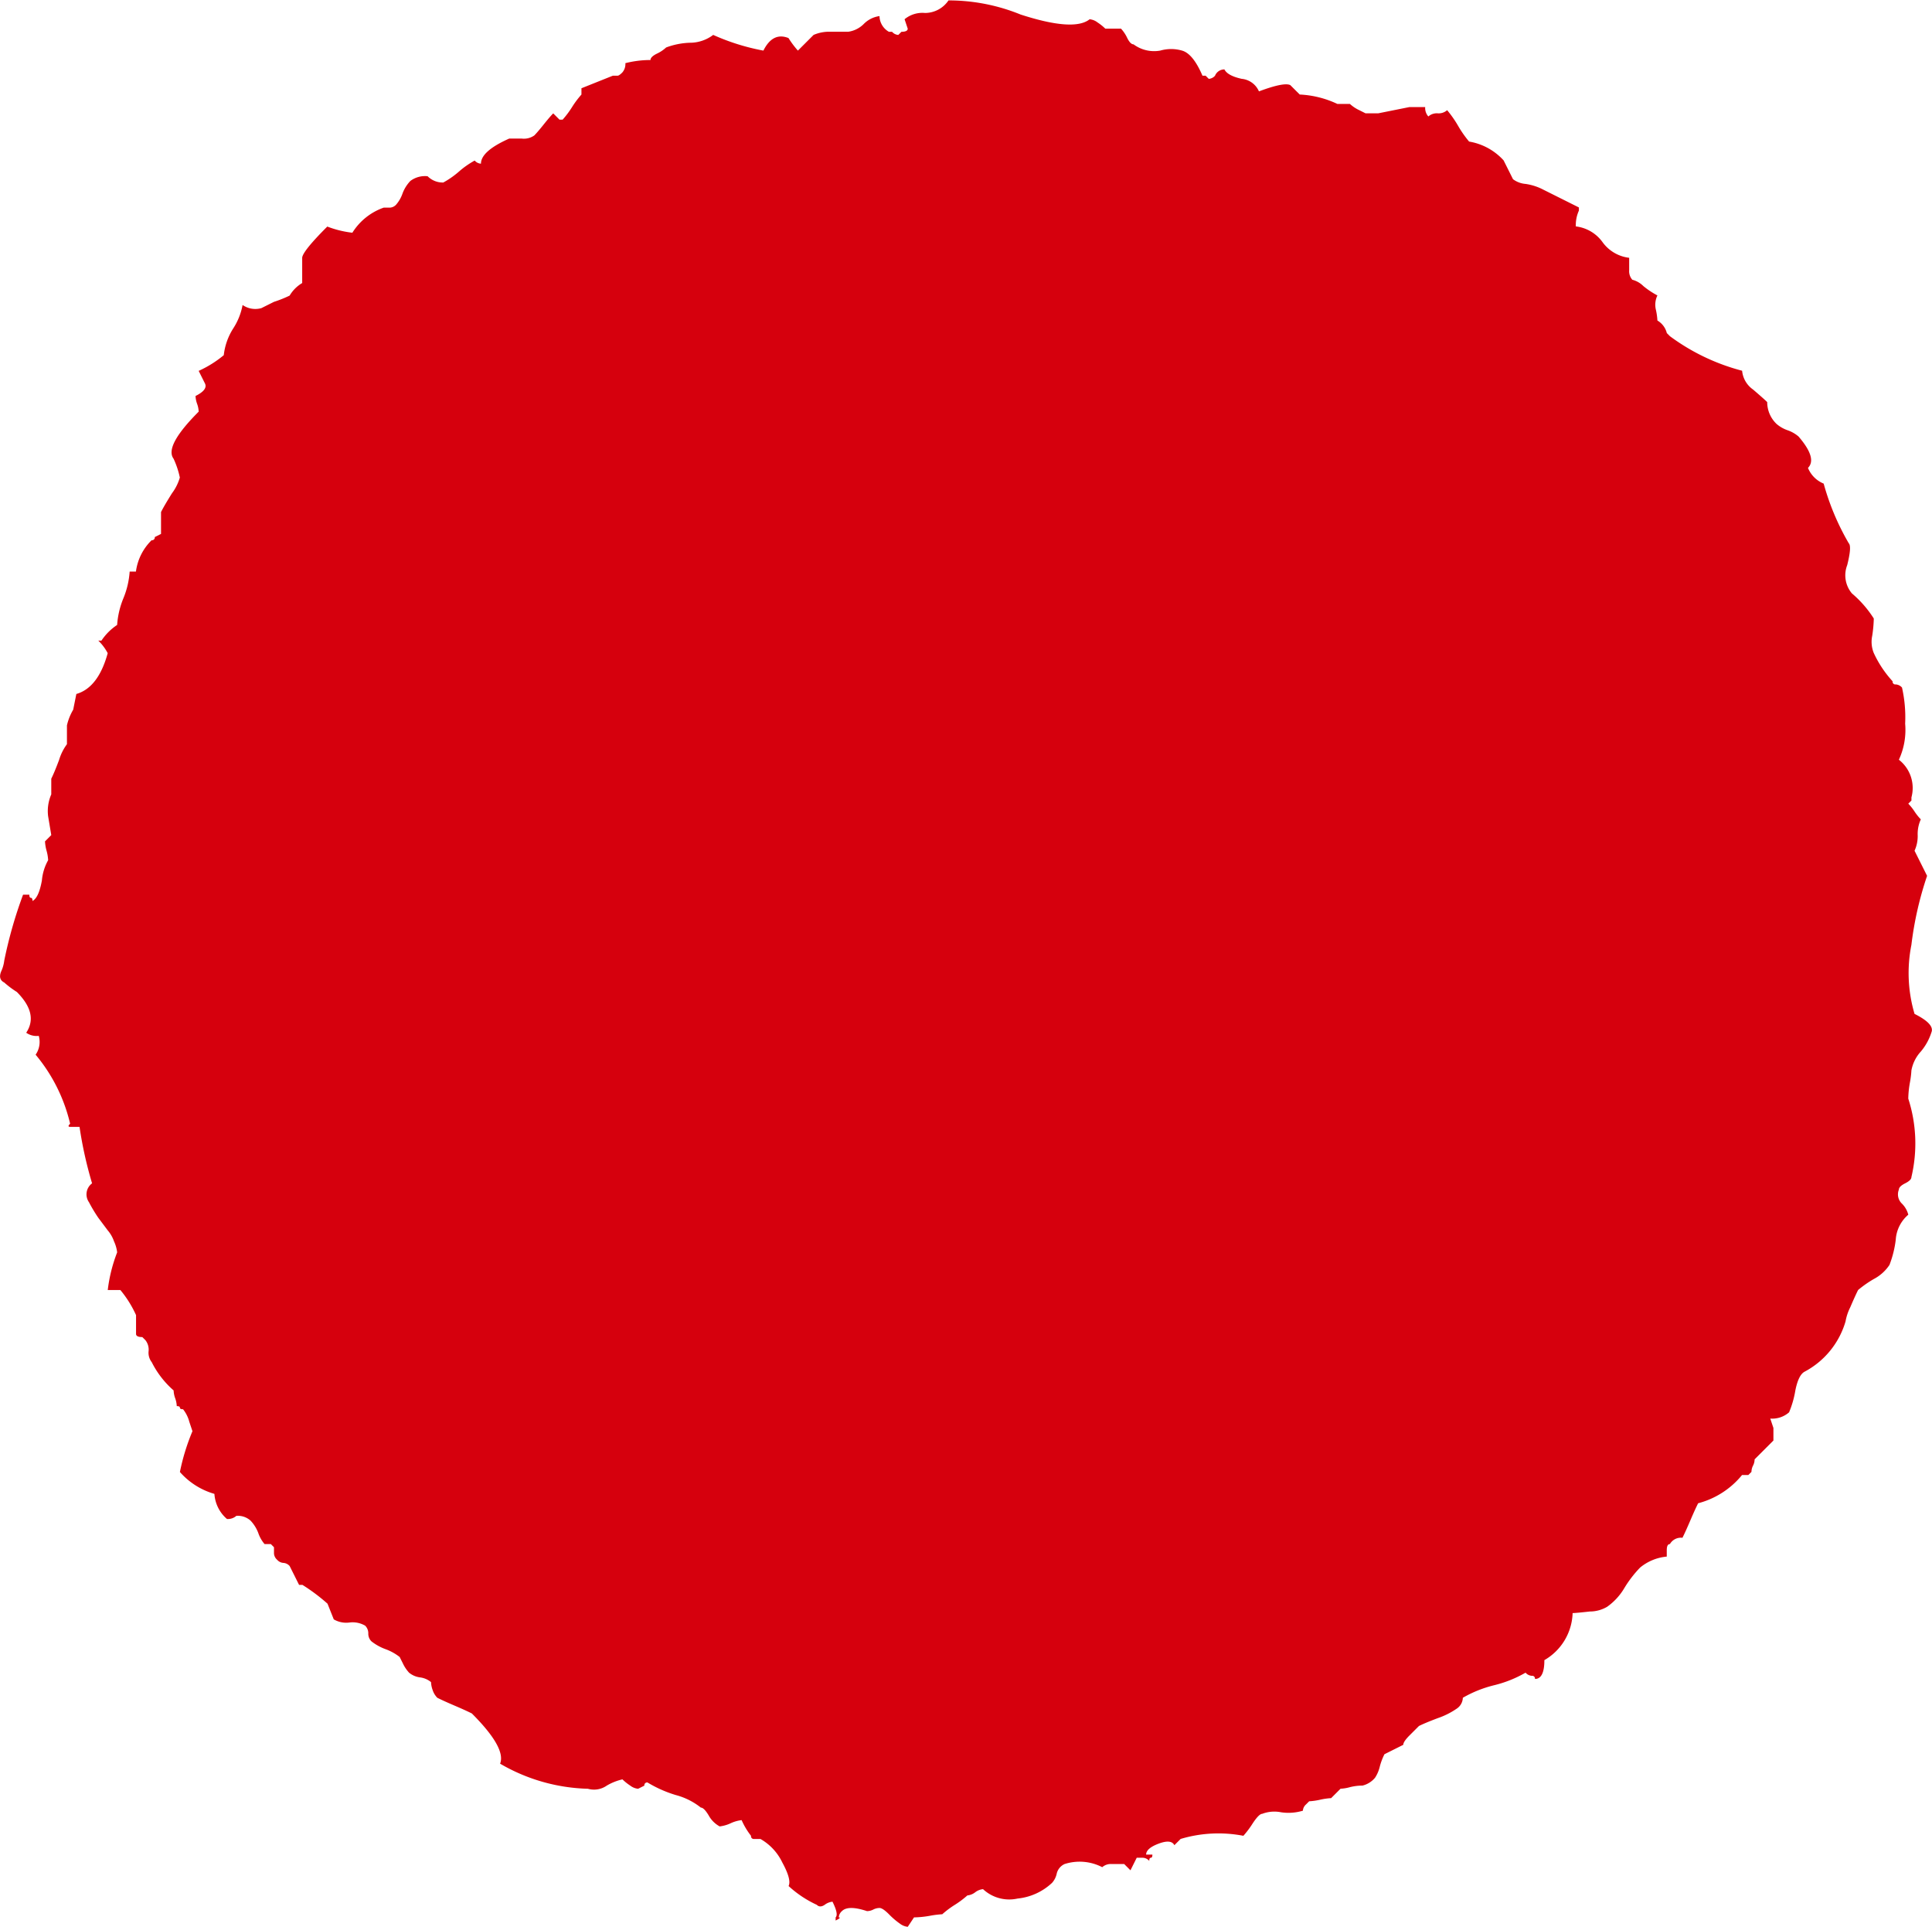 <svg xmlns="http://www.w3.org/2000/svg" width="97.147" height="96.876" viewBox="0 0 97.147 96.876">
  <path id="Tracé_275" data-name="Tracé 275" d="M99.92-239.318a1.932,1.932,0,0,1,1.341.789,1.932,1.932,0,0,0,1.341.789v.631a.643.643,0,0,0,.158.473,1.21,1.21,0,0,1,.552.315,4.14,4.14,0,0,0,.71.473,1.075,1.075,0,0,0-.079.71,3.323,3.323,0,0,1,.079.552,1.016,1.016,0,0,1,.473.631l.158.158a10.6,10.6,0,0,0,3.628,1.735,1.3,1.3,0,0,0,.552.946q.552.473.71.631a1.513,1.513,0,0,0,.473,1.1,1.692,1.692,0,0,0,.552.315,1.693,1.693,0,0,1,.552.316q.946,1.1.473,1.577a1.437,1.437,0,0,0,.789.789,12.529,12.529,0,0,0,1.262,3q.158.158-.079,1.1a1.412,1.412,0,0,0,.237,1.42,5.557,5.557,0,0,1,1.1,1.262,6.521,6.521,0,0,1-.079.868,1.487,1.487,0,0,0,.079.868,5.505,5.505,0,0,0,.946,1.42.139.139,0,0,0,.158.158.455.455,0,0,1,.315.158,6.78,6.78,0,0,1,.158,1.814,3.578,3.578,0,0,1-.315,1.814,1.8,1.8,0,0,1,.631,1.893v.158l-.158.158a2.585,2.585,0,0,1,.315.394,2.584,2.584,0,0,0,.315.394,1.756,1.756,0,0,0-.158.789,1.756,1.756,0,0,1-.158.789l.631,1.262a17.193,17.193,0,0,0-.789,3.47,7.245,7.245,0,0,0,.158,3.47q.946.473.868.868a2.833,2.833,0,0,1-.552,1.025,1.915,1.915,0,0,0-.473.946,4.839,4.839,0,0,1-.079.631,4.957,4.957,0,0,0-.079.789,7.335,7.335,0,0,1,.158,3.943q0,.158-.315.316t-.315.315a.642.642,0,0,0,.158.71,1.21,1.21,0,0,1,.315.552,1.8,1.8,0,0,0-.631,1.262,5.243,5.243,0,0,1-.315,1.262,2.138,2.138,0,0,1-.789.71,5.542,5.542,0,0,0-.789.552q-.158.315-.394.868a2.569,2.569,0,0,0-.237.71,4.19,4.19,0,0,1-2.051,2.524q-.315.158-.473.946a4.891,4.891,0,0,1-.315,1.1,1.285,1.285,0,0,1-.946.315l.158.473v.631l-.946.946a.7.7,0,0,1-.079.315.7.7,0,0,0-.079.315l-.158.158h-.316a4.232,4.232,0,0,1-2.208,1.42q-.158.315-.394.868t-.394.868a.636.636,0,0,0-.631.315q-.158,0-.158.315v.315a2.455,2.455,0,0,0-1.341.552,5.787,5.787,0,0,0-.789,1.025,3.057,3.057,0,0,1-.868.946,1.711,1.711,0,0,1-.868.237q-.71.079-.868.079a2.831,2.831,0,0,1-1.42,2.366q0,.946-.473.946a.139.139,0,0,0-.158-.158.454.454,0,0,1-.315-.158,6.006,6.006,0,0,1-1.577.631,6.006,6.006,0,0,0-1.577.631.682.682,0,0,1-.315.552,3.913,3.913,0,0,1-.946.473q-.631.237-.946.394l-.473.473q-.315.315-.315.473l-.946.473a3.081,3.081,0,0,0-.237.631,1.753,1.753,0,0,1-.237.552,1.186,1.186,0,0,1-.631.394,2.6,2.6,0,0,0-.631.079,2.158,2.158,0,0,1-.473.079l-.473.473a3.322,3.322,0,0,0-.552.079,3.323,3.323,0,0,1-.552.079l-.158.158a.455.455,0,0,0-.158.315,2.5,2.5,0,0,1-1.1.079,1.714,1.714,0,0,0-.946.079q-.158,0-.473.473a4.7,4.7,0,0,1-.473.631,6.63,6.63,0,0,0-3.155.158l-.315.315q-.158-.315-.789-.079t-.631.552h.315q0,.158-.079.158t-.079.158a.455.455,0,0,0-.315-.158h-.315l-.315.631-.315-.315h-.631a.643.643,0,0,0-.473.158,2.475,2.475,0,0,0-1.893-.158.706.706,0,0,0-.394.473,1,1,0,0,1-.237.473,2.967,2.967,0,0,1-1.735.789,1.93,1.93,0,0,1-1.735-.473.767.767,0,0,0-.394.158.767.767,0,0,1-.394.158,4.7,4.7,0,0,1-.631.473,4.7,4.7,0,0,0-.631.473,4.845,4.845,0,0,0-.631.079,4.952,4.952,0,0,1-.789.079l-.315.473a.767.767,0,0,1-.394-.158,3.823,3.823,0,0,1-.552-.473q-.315-.315-.473-.315a.7.7,0,0,0-.315.079.7.7,0,0,1-.315.079q-.946-.315-1.262,0a.454.454,0,0,0-.158.315q.158,0-.158.158v-.158q.158-.158-.158-.789a.767.767,0,0,0-.394.158q-.237.158-.394,0a5.5,5.5,0,0,1-1.42-.946q.158-.316-.315-1.183a2.7,2.7,0,0,0-1.1-1.183h-.315a.139.139,0,0,1-.158-.158,3.651,3.651,0,0,1-.473-.789,1.808,1.808,0,0,0-.552.158,1.808,1.808,0,0,1-.552.158,1.388,1.388,0,0,1-.552-.552q-.237-.394-.394-.394a3.424,3.424,0,0,0-1.262-.631,6.184,6.184,0,0,1-1.42-.631.139.139,0,0,0-.158.158l-.315.158a.767.767,0,0,1-.394-.158,2.585,2.585,0,0,1-.394-.315,2.767,2.767,0,0,0-.789.315,1.12,1.12,0,0,1-.946.158,9.213,9.213,0,0,1-4.417-1.262q.315-.789-1.42-2.524-.315-.158-.868-.394t-.868-.394a.99.99,0,0,1-.237-.394,1.3,1.3,0,0,1-.079-.394,1.085,1.085,0,0,0-.552-.237,1.085,1.085,0,0,1-.552-.237,1.835,1.835,0,0,1-.315-.473l-.158-.315a2.557,2.557,0,0,0-.71-.394,2.559,2.559,0,0,1-.71-.394.535.535,0,0,1-.158-.394.535.535,0,0,0-.158-.394,1.248,1.248,0,0,0-.789-.158,1.248,1.248,0,0,1-.789-.158l-.315-.789a9.4,9.4,0,0,0-1.262-.946H35.72l-.473-.946a.455.455,0,0,0-.315-.158.454.454,0,0,1-.315-.158.454.454,0,0,1-.158-.315v-.315l-.158-.158h-.315a1.693,1.693,0,0,1-.315-.552,1.851,1.851,0,0,0-.394-.631.964.964,0,0,0-.71-.237.643.643,0,0,1-.473.158,1.818,1.818,0,0,1-.631-1.262,3.651,3.651,0,0,1-1.735-1.1,10.832,10.832,0,0,1,.631-2.051l-.158-.473a1.712,1.712,0,0,0-.315-.631q-.158,0-.158-.079t-.158-.079a1.3,1.3,0,0,0-.079-.394,1.3,1.3,0,0,1-.079-.394,4.641,4.641,0,0,1-1.1-1.42.77.77,0,0,1-.158-.552.77.77,0,0,0-.158-.552l-.158-.158q-.315,0-.315-.158v-.946a5.538,5.538,0,0,0-.789-1.262H26.1a7.744,7.744,0,0,1,.473-1.893,1.808,1.808,0,0,0-.158-.552,1.693,1.693,0,0,0-.315-.552l-.473-.631a7.72,7.72,0,0,1-.473-.789.687.687,0,0,1,.158-.946,20.11,20.11,0,0,1-.631-2.839h-.473q-.158,0,0-.158a8.394,8.394,0,0,0-1.735-3.47,1.12,1.12,0,0,0,.158-.946.914.914,0,0,1-.631-.158q.631-.946-.473-2.051a4.7,4.7,0,0,1-.631-.473q-.315-.158-.158-.552a1.808,1.808,0,0,0,.158-.552,22.044,22.044,0,0,1,.946-3.312h.315q0,.158.079.158t.079.158q.315-.158.473-1.025a2.512,2.512,0,0,1,.315-1.025,2.157,2.157,0,0,0-.079-.473,2.157,2.157,0,0,1-.079-.473l.315-.316-.158-.946a2.1,2.1,0,0,1,.158-1.1v-.789q.158-.315.394-.946a2.591,2.591,0,0,1,.394-.789v-.946a2.767,2.767,0,0,1,.315-.789l.158-.789q1.1-.315,1.577-2.051a2.471,2.471,0,0,0-.473-.631h.158a2.817,2.817,0,0,1,.789-.789,4.285,4.285,0,0,1,.315-1.341,4.285,4.285,0,0,0,.315-1.341h.315a2.7,2.7,0,0,1,.789-1.577.139.139,0,0,0,.158-.158l.315-.158v-1.1q.158-.316.552-.946a2.459,2.459,0,0,0,.394-.789,4.392,4.392,0,0,0-.315-.946q-.473-.631,1.262-2.366a1.3,1.3,0,0,0-.079-.394,1.3,1.3,0,0,1-.079-.394q.631-.315.473-.631l-.315-.631a5.537,5.537,0,0,0,1.262-.789,3.14,3.14,0,0,1,.473-1.341,3.245,3.245,0,0,0,.473-1.183,1.12,1.12,0,0,0,.946.158l.631-.315a6.129,6.129,0,0,0,.789-.315,1.786,1.786,0,0,1,.631-.631v-1.262q0-.315,1.262-1.577A5.163,5.163,0,0,0,38.4-239a3.041,3.041,0,0,1,1.577-1.262h.315a.454.454,0,0,0,.315-.158,1.693,1.693,0,0,0,.315-.552,1.851,1.851,0,0,1,.394-.631,1.224,1.224,0,0,1,.868-.237,1.07,1.07,0,0,0,.789.315,4.413,4.413,0,0,0,.789-.552,4.411,4.411,0,0,1,.789-.552.455.455,0,0,0,.315.158q0-.631,1.42-1.262h.631a.913.913,0,0,0,.631-.158q.158-.158.473-.552T48.5-245l.315.315h.158a4.7,4.7,0,0,0,.473-.631,4.7,4.7,0,0,1,.473-.631v-.316l1.577-.631h.237q.079,0,.237-.158a.643.643,0,0,0,.158-.473,5.184,5.184,0,0,1,1.262-.158q0-.158.315-.316a1.835,1.835,0,0,0,.473-.315,3.758,3.758,0,0,1,1.183-.237,1.938,1.938,0,0,0,1.183-.394,11.087,11.087,0,0,0,2.524.789q.473-.946,1.262-.631a4.7,4.7,0,0,0,.473.631l.789-.789a1.967,1.967,0,0,1,.868-.158h.868a1.371,1.371,0,0,0,.789-.394,1.371,1.371,0,0,1,.789-.394.927.927,0,0,0,.473.789h.158a.454.454,0,0,0,.315.158l.158-.158q.315,0,.315-.158l-.158-.473a1.408,1.408,0,0,1,1.025-.315,1.428,1.428,0,0,0,1.183-.631,9.579,9.579,0,0,1,3.628.71q2.682.868,3.47.237a.767.767,0,0,1,.394.158,2.583,2.583,0,0,1,.394.315h.789a1.835,1.835,0,0,1,.315.473q.158.315.315.315a1.735,1.735,0,0,0,1.341.315,1.972,1.972,0,0,1,1.1,0q.552.158,1.025,1.262h.158l.158.158a.455.455,0,0,0,.315-.158.505.505,0,0,1,.473-.316q.158.316.868.473a1.052,1.052,0,0,1,.868.631q1.262-.473,1.577-.315l.473.473a4.966,4.966,0,0,1,1.893.473h.631a1.835,1.835,0,0,0,.473.315l.315.158h.631l1.577-.316h.789a.643.643,0,0,0,.158.473.643.643,0,0,1,.473-.158.643.643,0,0,0,.473-.158,5.546,5.546,0,0,1,.552.789,5.547,5.547,0,0,0,.552.789,3.013,3.013,0,0,1,1.735.946l.473.946a1.206,1.206,0,0,0,.631.237,2.8,2.8,0,0,1,.789.237l1.893.946v.158A1.756,1.756,0,0,0,99.92-239.318Z" transform="translate(-20.682 250.7)" fill="#d6000d"/>
</svg>
